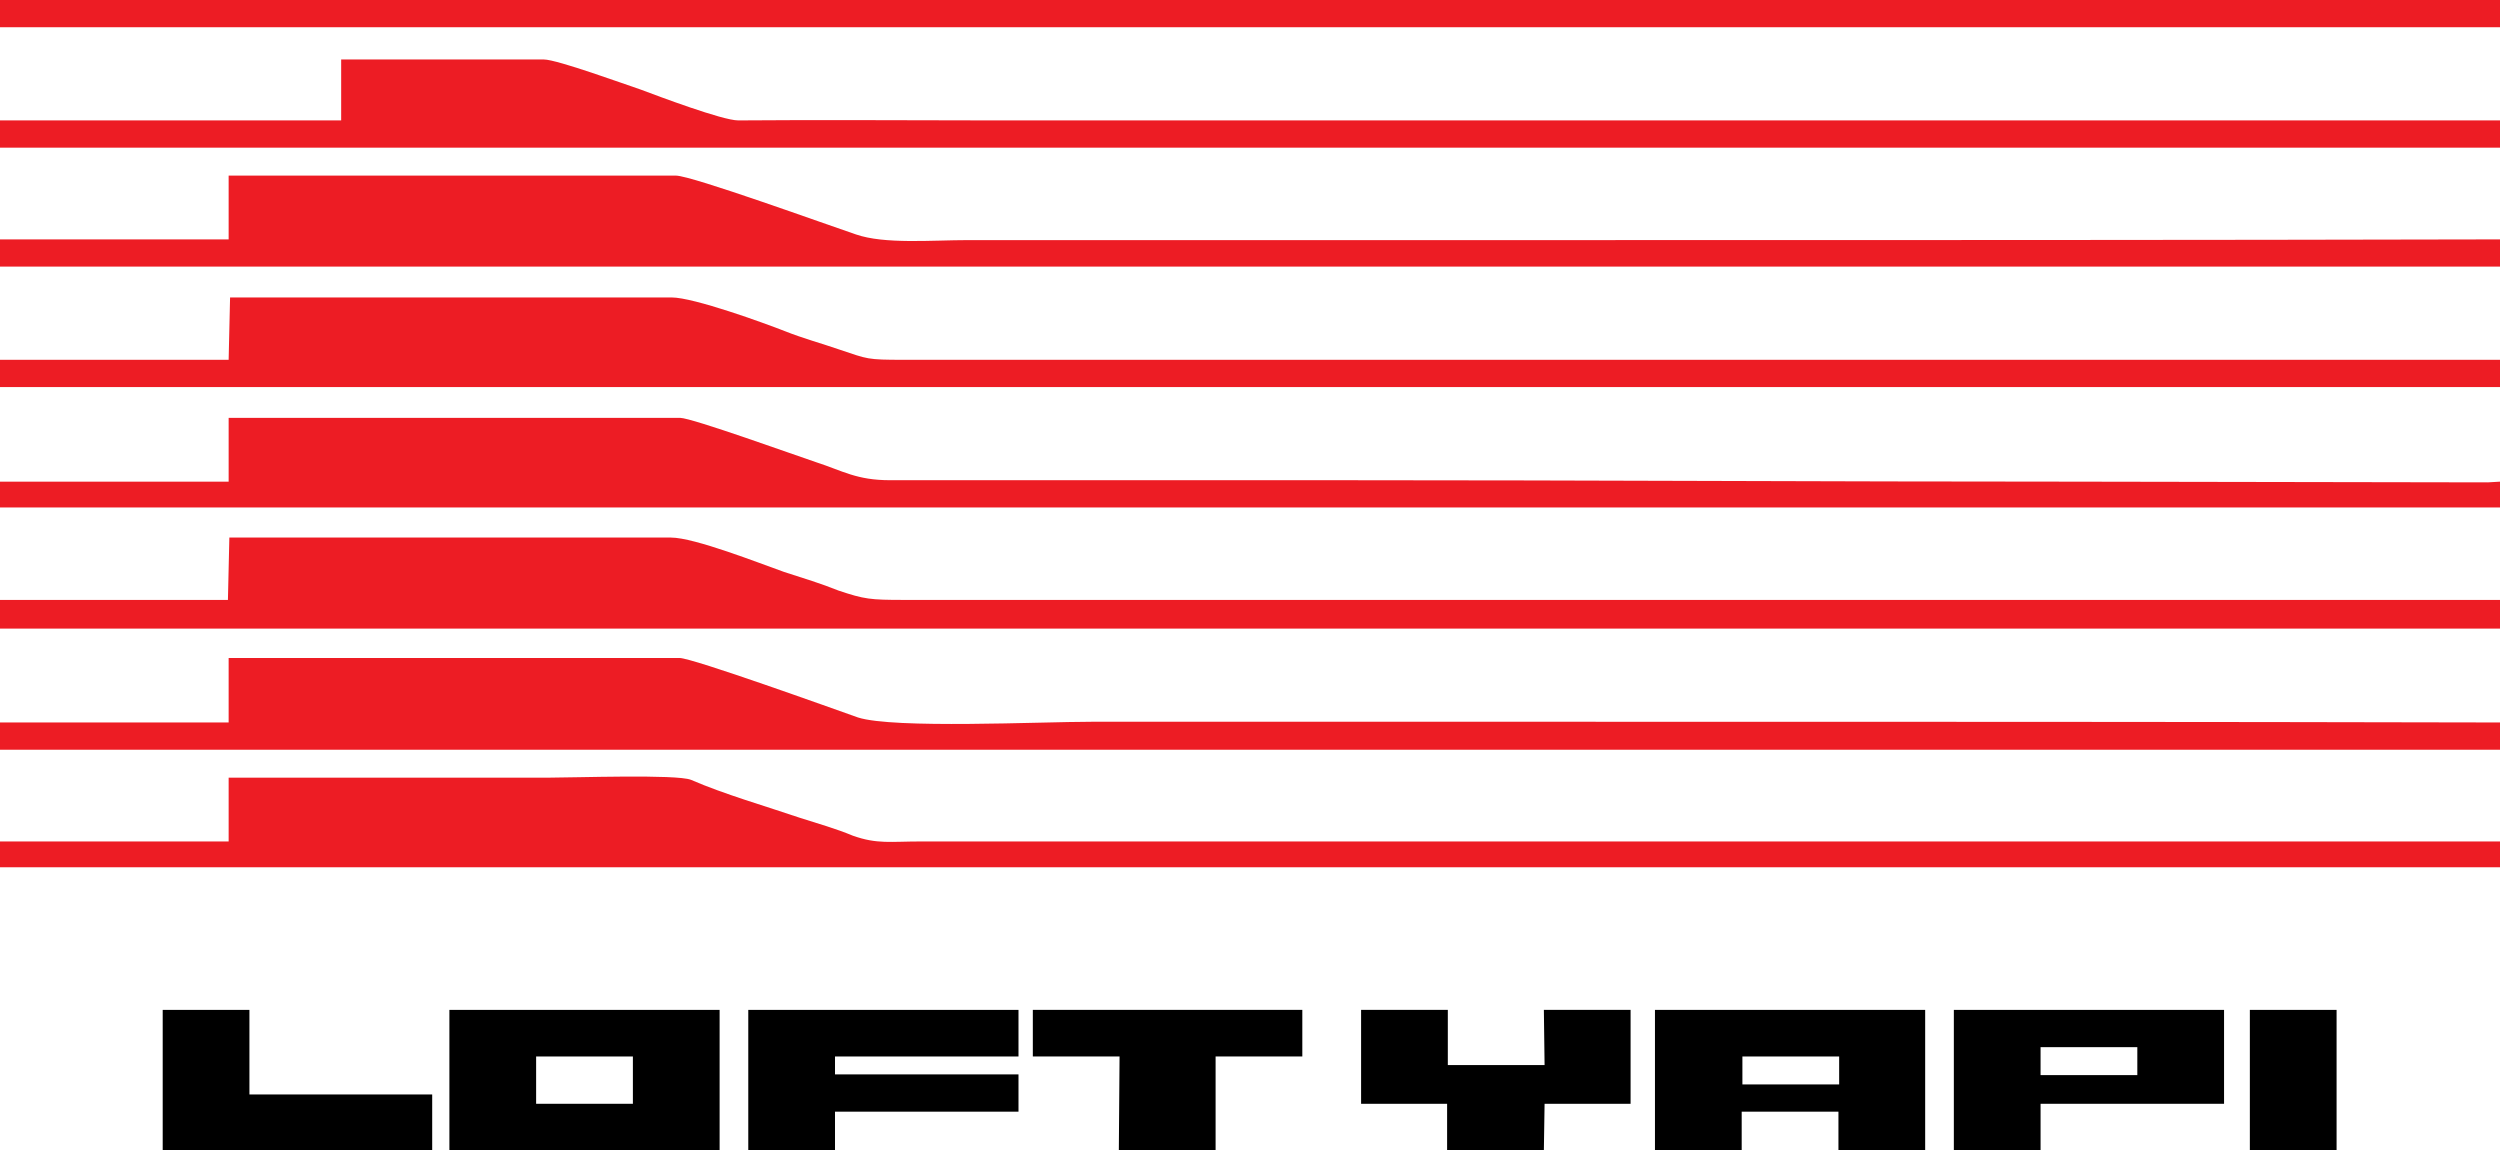 <?xml version="1.0" encoding="utf-8"?>
<!-- Generator: Adobe Illustrator 19.0.0, SVG Export Plug-In . SVG Version: 6.00 Build 0)  -->
<svg version="1.1" id="Layer_1" xmlns="http://www.w3.org/2000/svg" xmlns:xlink="http://www.w3.org/1999/xlink" x="0px" y="0px"
	 viewBox="0 0 348.8 160.5" style="enable-background:new 0 0 348.8 160.5;" xml:space="preserve">
<style type="text/css">
	.st0{fill-rule:evenodd;clip-rule:evenodd;fill:#ED1C24;}
</style>
<g>
	<path class="st0" d="M187.6,83.7c-13.7,0-27.4,0-41,0c-6.8,0-13.7,0-20.5,0c-4.7,0-5.5-0.1-9.1-1.3c-2.5-1-4.8-1.7-7.6-2.6
		C106,78.6,96.9,75,93.6,75c-6.8,0-13.7,0-20.5,0c-13.7,0-27.5,0-41.1,0l-0.2,8.7H0v4h348.8v-4C295.1,83.7,241.3,83.7,187.6,83.7z"
		/>
	<path class="st0" d="M347.1,67.3l-57.7-0.1c-33.9,0-68-0.2-101.6-0.2c-17,0-33.9,0-50.9,0c-4.2,0-8.5,0-12.7,0
		c-4.7,0-6.6-1.3-10.3-2.5c-2.7-0.9-17.4-6.2-19-6.2h-63v8.9H0v3.6h348.8v-3.6L347.1,67.3z"/>
	<path class="st0" d="M218.9,100.7c-22.2,0-44.4,0-66.6,0c-7.2,0-27.6,1-32.6-0.6c-3.4-1.2-23.1-8.3-24.9-8.3H31.9v9H0v3.8h348.8
		v-3.8C305.4,100.7,262.1,100.7,218.9,100.7z"/>
	<rect class="st0" width="348.8" height="3.8"/>
	<path class="st0" d="M189.4,117.4c-13.6,0-27.2,0-40.6,0c-6.7,0-13.6,0-20.3,0c-4.3,0-6.1,0.4-9.5-0.8c-2.4-1-4.9-1.7-7.4-2.5
		c-4.7-1.6-10.6-3.3-15.2-5.3c-2-0.8-16.3-0.3-19.9-0.3c-13.6,0-27.1,0-40.6,0h-4v8.9H0v3.6h348.8v-3.6
		C295.7,117.4,242.5,117.4,189.4,117.4z"/>
	<path class="st0" d="M209.7,16.8c-23.7,0-47.5,0-71.2,0c-11.9,0-23.7-0.1-35.5,0c-2.2,0-11.2-3.4-13.6-4.3
		c-2.1-0.7-11.7-4.2-13.5-4.2H47.6v8.5H0v3.8h348.8v-3.8C302.4,16.8,256.1,16.8,209.7,16.8z"/>
	<path class="st0" d="M187.6,50.2c-13.7,0-27.4,0-41,0c-6.8,0-13.7,0-20.5,0c-5.2,0-5-0.1-8.9-1.4c-2.6-0.9-5.2-1.6-7.7-2.6
		c-2.8-1.1-12.7-4.7-15.8-4.7c-6.8,0-13.7,0-20.5,0c-13.7,0-27.5,0-41.1,0l-0.2,8.7H0V54h348.8v-3.8
		C295.1,50.2,241.3,50.2,187.6,50.2z"/>
	<path class="st0" d="M218.6,33.5c-22.2,0-44.5,0-66.7,0c-5.6,0-11.2,0-16.8,0c-5.1,0-11.7,0.6-15.7-0.8c-3.6-1.2-22.9-8.2-25.1-8.2
		H31.9v8.9H0v3.8h348.8v-3.8C305.3,33.5,262,33.5,218.6,33.5z"/>
</g>
<polygon points="60.3,160.5 22.7,160.5 22.7,140.9 34.8,140.9 34.8,152.7 60.3,152.7 "/>
<path d="M100.4,160.5H62.7l0-19.6h37.7L100.4,160.5z M74.8,147.4l0,6.6h13.5l0-6.6H74.8z"/>
<polygon points="142.1,147.4 116.5,147.4 116.5,149.9 142.1,149.9 142.1,155.1 116.5,155.1 116.5,160.5 104.4,160.5 104.4,140.9 
	142.1,140.9 "/>
<polygon points="181.7,147.4 169.6,147.4 169.6,160.5 156.1,160.5 156.2,147.4 144.1,147.4 144.1,140.9 181.7,140.9 "/>
<polygon points="227.5,154 215.5,154 215.4,160.5 201.9,160.5 201.9,154 189.9,154 189.9,140.9 202,140.9 202,148.6 215.5,148.6 
	215.4,140.9 227.5,140.9 "/>
<path d="M268.6,160.5h-12.1l0-5.4H243l0,5.4h-12.1l0-19.6h37.7L268.6,160.5z M243.1,147.4l0,3.9h13.5l0-3.9H243.1z"/>
<path d="M310.3,154h-25.6l0,6.5h-12.1l0-19.6h37.7L310.3,154z M284.7,146.1l0,3.9h13.5l0-3.9H284.7z"/>
<polygon points="326,160.5 313.9,160.5 313.9,140.9 326,140.9 "/>
</svg>
